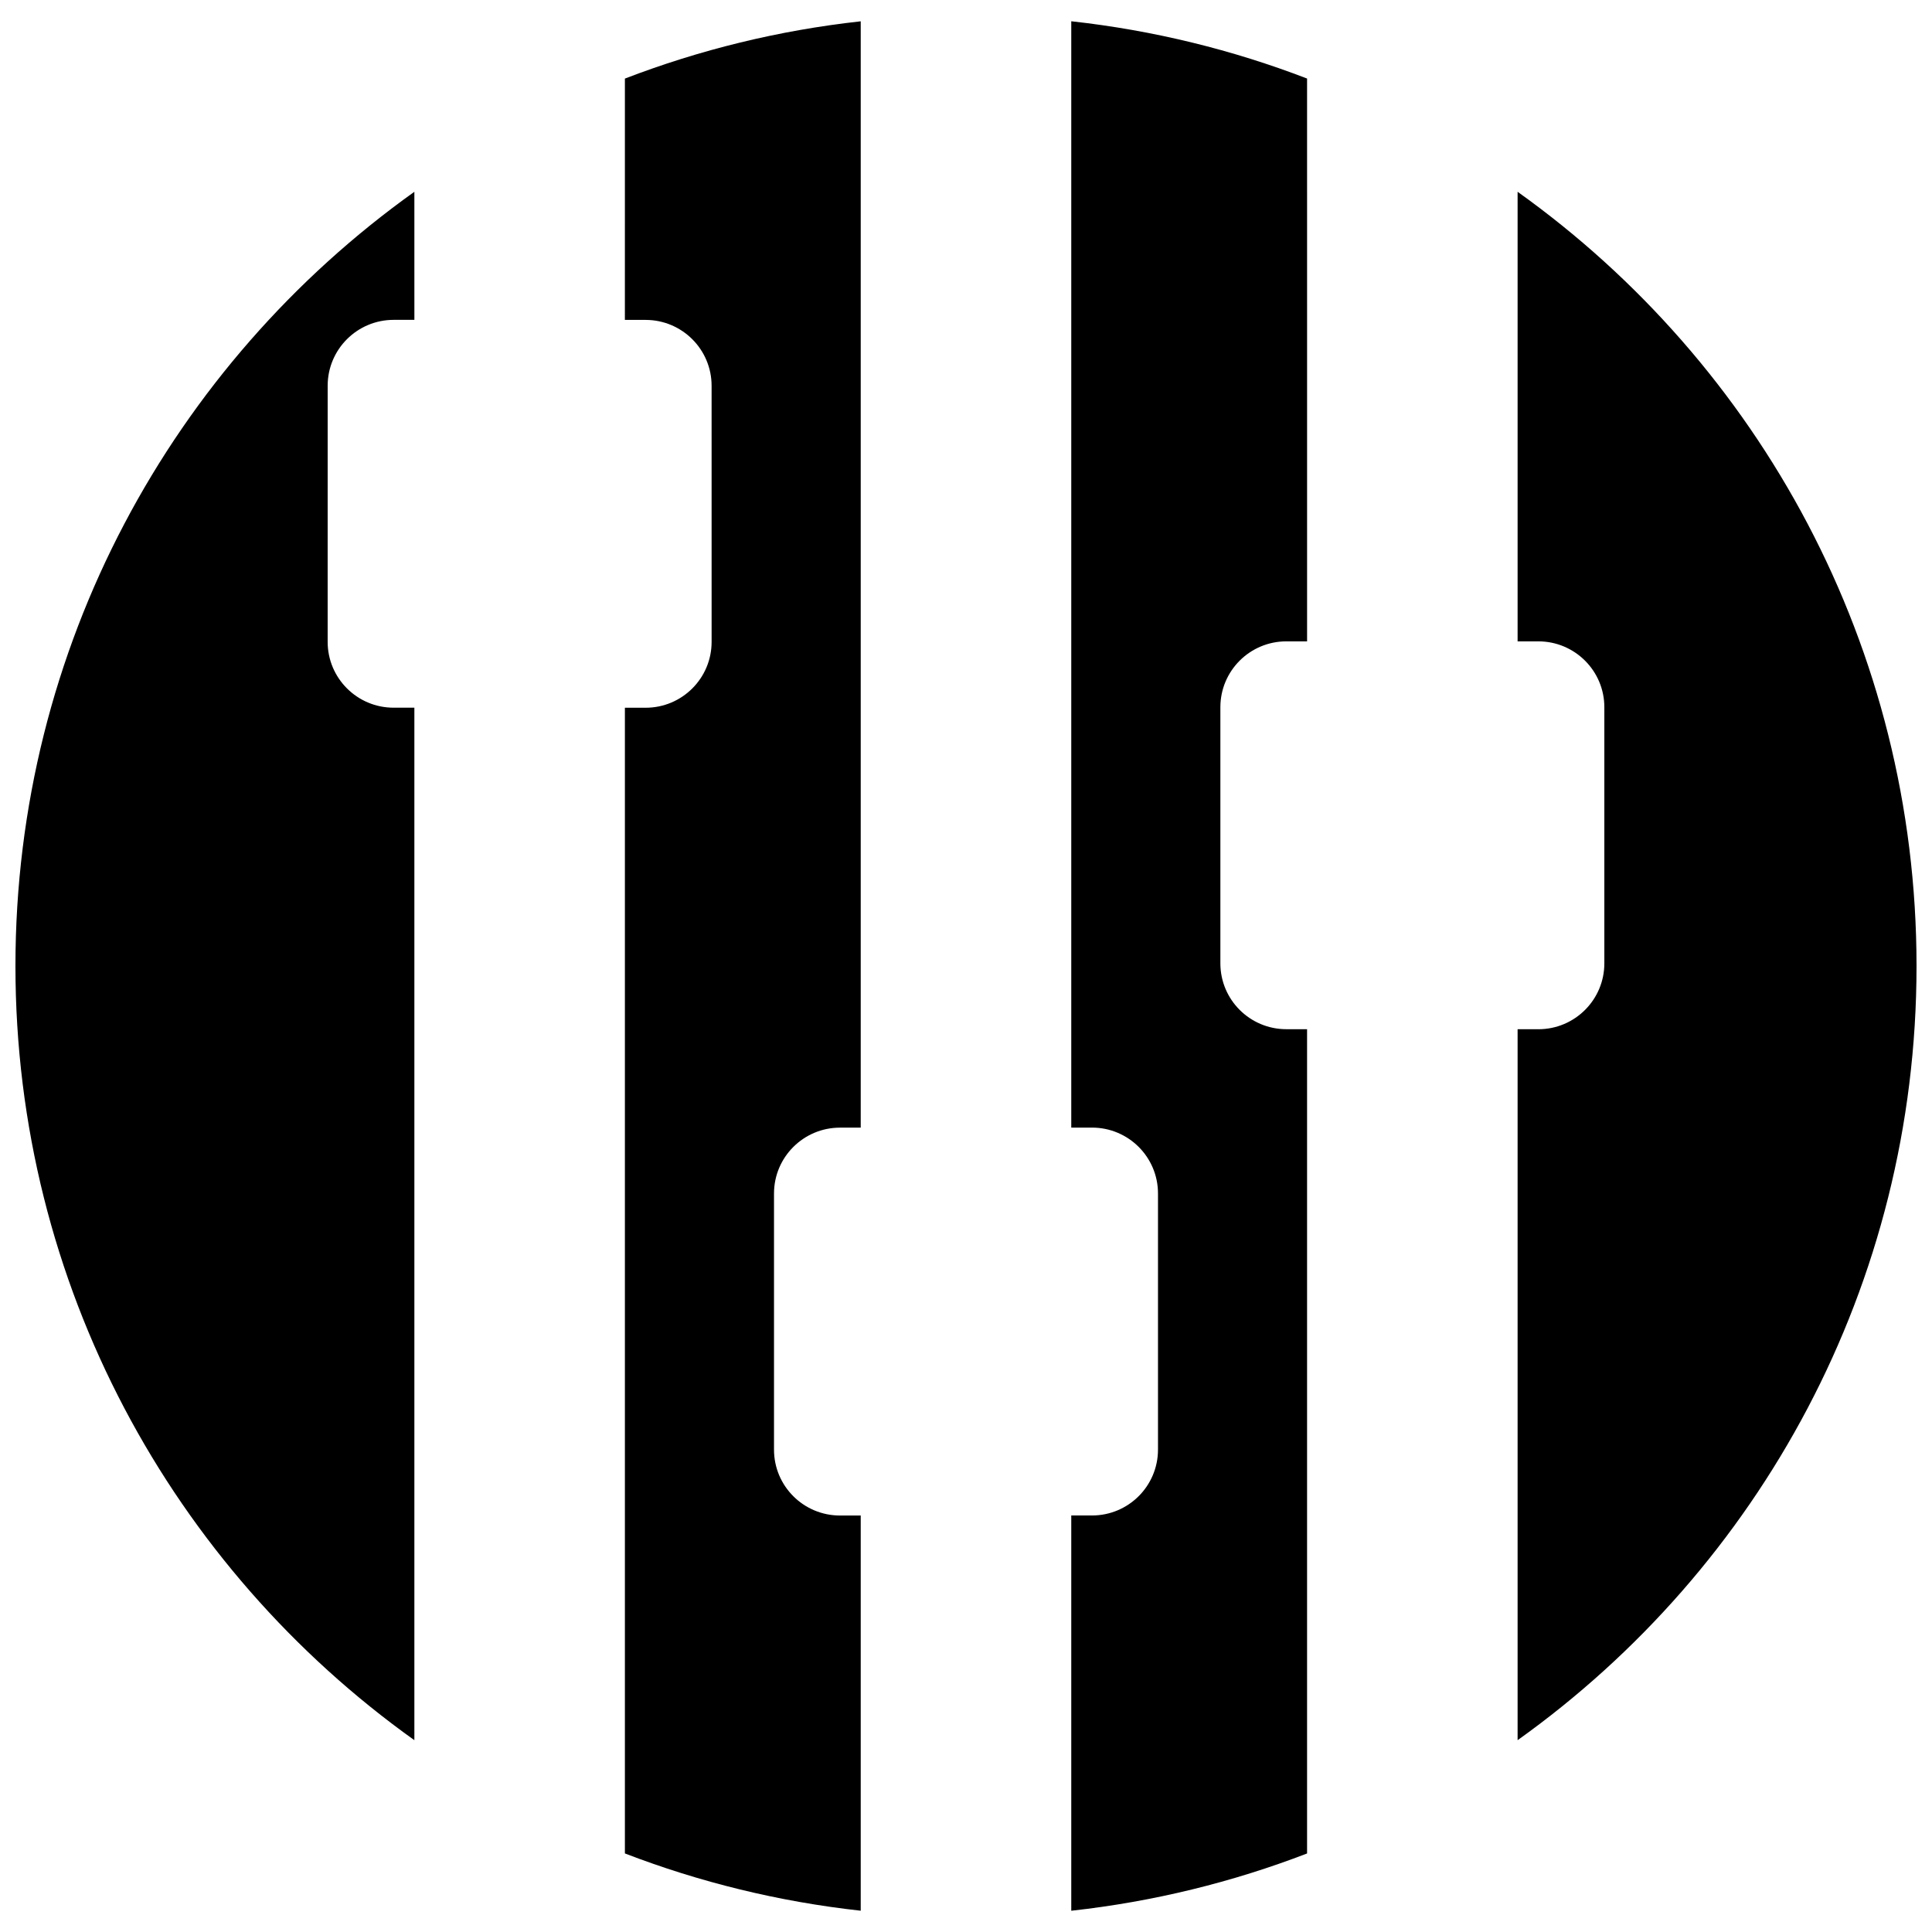 <?xml version="1.0" encoding="UTF-8"?>
<!-- Uploaded to: ICON Repo, www.svgrepo.com, Generator: ICON Repo Mixer Tools -->
<svg width="800px" height="800px" version="1.1" viewBox="144 144 512 512" xmlns="http://www.w3.org/2000/svg">
 <defs>
  <clipPath id="a">
   <path d="m148.09 149h503.81v502h-503.81z"/>
  </clipPath>
 </defs>
 <g clip-path="url(#a)">
  <path d="m372.1 545.61v104.75c-21.789-2.402-42.742-7.582-62.496-15.18v-303.62h5.492c9.656 0 17.488-7.812 17.488-17.453l-0.004-67.875c0-9.637-7.828-17.453-17.488-17.453h-5.492l0.004-63.953c19.754-7.598 40.707-12.777 62.496-15.18v293.19h-5.492c-9.656 0-17.488 7.812-17.488 17.453v67.883c0 9.645 7.828 17.457 17.488 17.457l5.492-0.004zm112.8-128.86c-9.664 0-17.488-7.812-17.488-17.457v-67.875c0-9.637 7.824-17.453 17.488-17.453h5.492l-0.004-149.15c-19.75-7.598-40.703-12.777-62.492-15.18v293.19h5.492c9.664 0 17.492 7.812 17.492 17.453v67.883c0 9.645-7.828 17.457-17.492 17.457h-5.492v104.75c21.789-2.402 42.742-7.582 62.492-15.18v-218.43zm-236.58-85.203c-9.656 0-17.488-7.812-17.488-17.453l0.004-67.875c0-9.637 7.828-17.453 17.488-17.453h5.492l-0.004-33.938c-63.992 45.68-105.72 120.55-105.72 205.17s41.727 159.49 105.72 205.17v-273.62zm403.58 68.449c0-84.613-41.719-159.48-105.72-205.17v119.14h5.496c9.656 0 17.492 7.812 17.492 17.453v67.883c0 9.645-7.836 17.457-17.492 17.457h-5.496v188.41c64-45.684 105.72-120.55 105.72-205.17z"/>
 </g>
</svg>